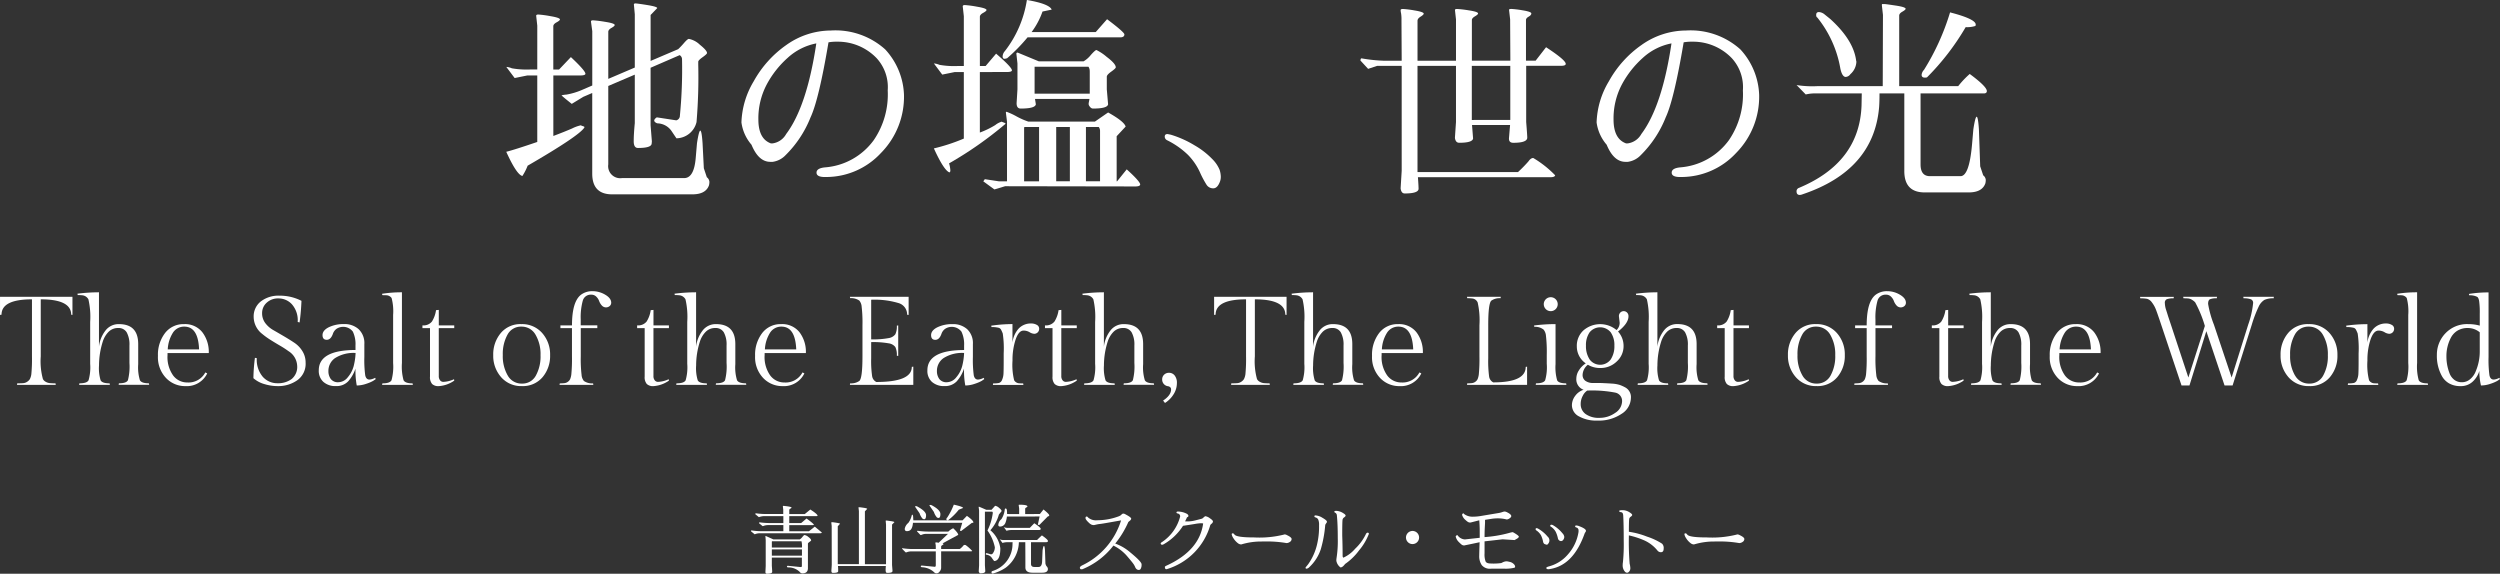 <svg xmlns="http://www.w3.org/2000/svg" width="311.139" height="71.403" viewBox="0 0 311.139 71.403">
  <rect x="0" y="0" width="311.139" height="71.403" fill="#333333" stroke="none"/>
  <g id="footer_img" transform="translate(-0.258 -1.103)">
    <g id="グループ_35" data-name="グループ 35" transform="translate(0.258 37.34)">
      <g id="グループ_34" data-name="グループ 34">
        <path id="パス_35" data-name="パス 35" d="M.258,24.705H9.275v2.254l-.158-.031q0-1.909-3.788-1.91v7.106A8.37,8.37,0,0,0,5.6,34.941a.826.826,0,0,0,.329.329,1.25,1.25,0,0,0,.5.172,6.793,6.793,0,0,0,.736.031l.033.188H2.373l.031-.188c.313,0,.56-.008.745-.023a1.026,1.026,0,0,0,.5-.18,1.09,1.09,0,0,0,.329-.329,1.952,1.952,0,0,0,.18-.61,19.331,19.331,0,0,0,.078-2.207V25.018q-3.787,0-3.788,1.91l-.188.031V24.705Z" transform="translate(-0.258 -24.001)" fill="#fff"/>
        <path id="パス_36" data-name="パス 36" d="M9.094,24.345v6.762a4,4,0,0,1,.783-1.964,2.041,2.041,0,0,1,1.706-.837q2.4,0,2.395,2.5v2.473a5.52,5.52,0,0,0,.211,2.011c.142.257.515.383,1.121.383l.031.188h-3.8l.031-.188c.626,0,1-.13,1.127-.391a6.885,6.885,0,0,0,.188-2.144V30.966a3.145,3.145,0,0,0-.337-1.628,1.159,1.159,0,0,0-1.064-.548,1.631,1.631,0,0,0-1.213.493,3.054,3.054,0,0,0-.72,1.244A9.8,9.8,0,0,0,9.1,33.454a5.159,5.159,0,0,0,.2,1.847q.2.376,1.119.376l.033.188H6.625l.033-.188c.625,0,1.008-.128,1.141-.383A5.844,5.844,0,0,0,8,33.251V28.039a9.8,9.8,0,0,0-.219-2.817.976.976,0,0,0-.714-.5,4.876,4.876,0,0,0-.618-.031l-.033-.172A21.443,21.443,0,0,1,9.094,24.345Z" transform="translate(3.223 -24.204)" fill="#fff"/>
        <path id="パス_37" data-name="パス 37" d="M19.143,30.475H14.009v.266a3.933,3.933,0,0,0,.7,2.528,2.17,2.17,0,0,0,1.753.869,2.374,2.374,0,0,0,2.252-1.252l.235.125a2.824,2.824,0,0,1-2.723,1.581,3.258,3.258,0,0,1-2.41-1.017,3.746,3.746,0,0,1-1-2.747,4.425,4.425,0,0,1,.883-2.841,2.871,2.871,0,0,1,2.365-1.111,2.736,2.736,0,0,1,2.277,1.01A4.042,4.042,0,0,1,19.143,30.475ZM16.1,27.188a1.643,1.643,0,0,0-1.432.775,4.266,4.266,0,0,0-.632,2.057h3.9Q17.826,27.19,16.1,27.188Z" transform="translate(6.841 -22.774)" fill="#fff"/>
        <path id="パス_38" data-name="パス 38" d="M21.574,34.711a2.394,2.394,0,0,0,1.823.8,2.834,2.834,0,0,0,1.769-.524,1.944,1.944,0,0,0,.687-1.651,2.26,2.26,0,0,0-1.078-1.816,12.071,12.071,0,0,0-1.049-.682c-.387-.224-.772-.455-1.158-.7a9.15,9.15,0,0,1-1.049-.751,2.705,2.705,0,0,1-1.08-2.121,2.362,2.362,0,0,1,.884-1.933,3.6,3.6,0,0,1,2.348-.72,5.878,5.878,0,0,1,2.716.642,26.153,26.153,0,0,1-.235,2.692l-.235-.063a3.009,3.009,0,0,0-.72-2.2,2.26,2.26,0,0,0-1.651-.728,2.069,2.069,0,0,0-1.495.54,1.706,1.706,0,0,0-.562,1.276,2.016,2.016,0,0,0,.4,1.26,3.263,3.263,0,0,0,1,.869q.6.345,1.307.759t1.307.815a3.353,3.353,0,0,1,1,1.041,2.657,2.657,0,0,1,.4,1.44,2.51,2.51,0,0,1-1.025,2.176,4.108,4.108,0,0,1-2.465.736,5.678,5.678,0,0,1-1.636-.25,3.467,3.467,0,0,1-1.37-.736,21.639,21.639,0,0,1,.188-2.536l.233.047A3.263,3.263,0,0,0,21.574,34.711Z" transform="translate(11.132 -24.052)" fill="#fff"/>
        <path id="パス_39" data-name="パス 39" d="M31.275,29.379V30.96a14.53,14.53,0,0,0,.108,2.277c.074.358.25.54.532.54a1.706,1.706,0,0,0,.7-.219l.078.157c-.083.063-.193.138-.329.227a4.487,4.487,0,0,1-.828.352,3.658,3.658,0,0,1-1.207.219,10.079,10.079,0,0,1-.157-2.1,4.5,4.5,0,0,1-.9,1.573,1.989,1.989,0,0,1-1.542.6,2.212,2.212,0,0,1-1.556-.524,1.842,1.842,0,0,1-.571-1.432q0-2.521,4.57-2.536v-.563a3.625,3.625,0,0,0-.329-1.722,1.511,1.511,0,0,0-2.035-.344,1.29,1.29,0,0,0-.424.548q-.265.815-.79.814c-.351,0-.524-.2-.524-.587s.261-.717.783-.978a4.187,4.187,0,0,1,1.894-.391,2.609,2.609,0,0,1,1.816.634A2.388,2.388,0,0,1,31.275,29.379ZM27.1,33.707a1.1,1.1,0,0,0,.945.4,1.536,1.536,0,0,0,1.182-.634,3.493,3.493,0,0,0,.728-1.407,7.73,7.73,0,0,0,.229-1.6,4.3,4.3,0,0,0-2.559.642,1.921,1.921,0,0,0-.822,1.6A1.629,1.629,0,0,0,27.1,33.707Z" transform="translate(14.07 -22.774)" fill="#fff"/>
        <path id="パス_40" data-name="パス 40" d="M33.11,24.345v8.8a6.371,6.371,0,0,0,.2,2.136q.2.4,1.128.4l.031.188H30.639l.033-.188c.625,0,1.006-.13,1.141-.391a6.365,6.365,0,0,0,.2-2.144V27.162a6.458,6.458,0,0,0-.188-2.1.691.691,0,0,0-.233-.219.789.789,0,0,0-.368-.125c-.13-.009-.315-.016-.554-.016l-.033-.172A15.569,15.569,0,0,1,33.11,24.345Z" transform="translate(16.913 -24.204)" fill="#fff"/>
        <path id="パス_41" data-name="パス 41" d="M35.882,27.67h1.925v.344H35.882v5.963a.812.812,0,0,0,.158.524.492.492,0,0,0,.407.2,3.489,3.489,0,0,0,1.332-.329l.031.172a3.782,3.782,0,0,1-1.941.689,1.112,1.112,0,0,1-.814-.266,1.279,1.279,0,0,1-.266-.923V28.014h-.941V27.67a1.348,1.348,0,0,0,1.182-.477,3.6,3.6,0,0,0,.509-1.416l.344-.031V27.67Z" transform="translate(18.727 -23.413)" fill="#fff"/>
        <path id="パス_42" data-name="パス 42" d="M39.478,30.733a4.107,4.107,0,0,1,.941-2.747,3.164,3.164,0,0,1,2.551-1.111,3.307,3.307,0,0,1,2.6,1.111,4,4,0,0,1,.986,2.755,4.072,4.072,0,0,1-.947,2.747,3.2,3.2,0,0,1-2.559,1.1,3.284,3.284,0,0,1-2.59-1.111A4,4,0,0,1,39.478,30.733Zm1.808,2.543a1.958,1.958,0,0,0,1.761,1,1.894,1.894,0,0,0,1.73-.986,4.918,4.918,0,0,0,.587-2.543,4.764,4.764,0,0,0-.626-2.559,1.972,1.972,0,0,0-1.761-1,1.885,1.885,0,0,0-1.722.994,4.949,4.949,0,0,0-.587,2.543A4.775,4.775,0,0,0,41.286,33.277Z" transform="translate(21.908 -22.774)" fill="#fff"/>
        <path id="パス_43" data-name="パス 43" d="M47.393,28.857v3.522a16.474,16.474,0,0,0,.1,2.285,1.335,1.335,0,0,0,.29.767,1.787,1.787,0,0,0,1.143.3l.031.188H44.749l.031-.188a4.435,4.435,0,0,0,.6-.031.9.9,0,0,0,.416-.172.878.878,0,0,0,.274-.321,2.363,2.363,0,0,0,.149-.6,19.788,19.788,0,0,0,.078-2.223V28.857H44.86v-.344H46.3q0-2.958,1.128-3.819a2.331,2.331,0,0,1,1.424-.438,3.106,3.106,0,0,1,1.581.438q.749.439.75,1A.544.544,0,0,1,51,26.1a.7.7,0,0,1-1-.078,1.652,1.652,0,0,1-.321-.54,1.436,1.436,0,0,0-.352-.54.848.848,0,0,0-.626-.25,1.024,1.024,0,0,0-1.056.743,7.771,7.771,0,0,0-.258,2.34v.736h2.066v.344Z" transform="translate(24.887 -24.255)" fill="#fff"/>
        <path id="パス_44" data-name="パス 44" d="M52.952,27.67h1.925v.344H52.952v5.963a.811.811,0,0,0,.157.524.5.5,0,0,0,.409.2,3.488,3.488,0,0,0,1.33-.329l.033.172a3.787,3.787,0,0,1-1.941.689,1.116,1.116,0,0,1-.815-.266,1.279,1.279,0,0,1-.266-.923V28.014h-.939V27.67a1.351,1.351,0,0,0,1.182-.477,3.6,3.6,0,0,0,.509-1.416l.344-.031V27.67Z" transform="translate(28.374 -23.413)" fill="#fff"/>
        <path id="パス_45" data-name="パス 45" d="M56.574,24.345v6.762a4,4,0,0,1,.783-1.964,2.041,2.041,0,0,1,1.706-.837q2.4,0,2.395,2.5v2.473a5.52,5.52,0,0,0,.211,2.011c.142.257.515.383,1.121.383l.031.188h-3.8l.031-.188c.626,0,1-.13,1.127-.391a6.885,6.885,0,0,0,.188-2.144V30.966a3.145,3.145,0,0,0-.337-1.628,1.159,1.159,0,0,0-1.064-.548,1.631,1.631,0,0,0-1.213.493,3.054,3.054,0,0,0-.72,1.244,9.8,9.8,0,0,0-.454,2.927,5.159,5.159,0,0,0,.2,1.847q.2.376,1.119.376l.033.188H54.1l.033-.188c.625,0,1.008-.128,1.141-.383a5.844,5.844,0,0,0,.2-2.043V28.039a9.8,9.8,0,0,0-.219-2.817.976.976,0,0,0-.714-.5,4.876,4.876,0,0,0-.618-.031l-.033-.172A21.424,21.424,0,0,1,56.574,24.345Z" transform="translate(30.058 -24.204)" fill="#fff"/>
        <path id="パス_46" data-name="パス 46" d="M66.622,30.475H61.488v.266a3.933,3.933,0,0,0,.7,2.528,2.17,2.17,0,0,0,1.753.869A2.374,2.374,0,0,0,66.2,32.885l.235.125a2.824,2.824,0,0,1-2.723,1.581,3.258,3.258,0,0,1-2.41-1.017,3.746,3.746,0,0,1-1-2.747,4.425,4.425,0,0,1,.883-2.841,2.871,2.871,0,0,1,2.365-1.111,2.736,2.736,0,0,1,2.277,1.01A4.042,4.042,0,0,1,66.622,30.475Zm-3.036-3.287a1.643,1.643,0,0,0-1.432.775,4.266,4.266,0,0,0-.632,2.057h3.9Q65.306,27.19,63.585,27.188Z" transform="translate(33.674 -22.774)" fill="#fff"/>
        <path id="パス_47" data-name="パス 47" d="M75.726,35.661H67.838l.031-.188a1.778,1.778,0,0,0,1.143-.3q.39-.329.391-3.052V28.242a16.672,16.672,0,0,0-.1-2.293,1.351,1.351,0,0,0-.29-.775,1.788,1.788,0,0,0-1.143-.3l-.031-.172h7.309V26.96l-.188-.031a1.474,1.474,0,0,0-1.1-1.456,10.373,10.373,0,0,0-3.373-.407V30a10.37,10.37,0,0,0,2.16-.157,1.273,1.273,0,0,0,.845-.477,2.247,2.247,0,0,0,.188-1.072l.172-.031v3.8l-.172-.033a2.234,2.234,0,0,0-.188-1.078,1.267,1.267,0,0,0-.845-.462,10.983,10.983,0,0,0-2.16-.149V32.36a13.009,13.009,0,0,0,.117,2.207.971.971,0,0,0,.524.736q4.414,0,4.414-1.878l.188-.033v2.27Z" transform="translate(37.936 -24)" fill="#fff"/>
        <path id="パス_48" data-name="パス 48" d="M79.664,29.379V30.96a14.53,14.53,0,0,0,.108,2.277c.074.358.25.54.532.54a1.706,1.706,0,0,0,.7-.219l.078.157c-.083.063-.193.138-.329.227a4.487,4.487,0,0,1-.828.352,3.658,3.658,0,0,1-1.207.219,10.078,10.078,0,0,1-.157-2.1,4.5,4.5,0,0,1-.9,1.573,1.989,1.989,0,0,1-1.542.6,2.212,2.212,0,0,1-1.556-.524A1.842,1.842,0,0,1,74,32.635q0-2.521,4.57-2.536v-.563a3.625,3.625,0,0,0-.329-1.722A1.511,1.511,0,0,0,76.2,27.47a1.29,1.29,0,0,0-.424.548q-.265.815-.79.814c-.351,0-.523-.2-.523-.587s.261-.717.783-.978a4.187,4.187,0,0,1,1.894-.391,2.609,2.609,0,0,1,1.816.634A2.387,2.387,0,0,1,79.664,29.379Zm-4.179,4.328a1.1,1.1,0,0,0,.945.4,1.536,1.536,0,0,0,1.182-.634,3.493,3.493,0,0,0,.728-1.407,7.729,7.729,0,0,0,.229-1.6,4.3,4.3,0,0,0-2.559.642,1.921,1.921,0,0,0-.822,1.6A1.649,1.649,0,0,0,75.485,33.707Z" transform="translate(41.418 -22.774)" fill="#fff"/>
        <path id="パス_49" data-name="パス 49" d="M84.057,26.825a1.349,1.349,0,0,1,.687.172.524.524,0,0,1,.3.47.615.615,0,0,1-.61.642,1.232,1.232,0,0,1-.587-.2,1.478,1.478,0,0,0-.745-.2q-.61,0-.994,1.127a8.129,8.129,0,0,0-.383,2.614,7.979,7.979,0,0,0,.2,2.426.633.633,0,0,0,.235.258.74.74,0,0,0,.358.133c.125.011.3.016.532.016l.033.188h-3.8l.031-.188a3.475,3.475,0,0,0,.728-.055.616.616,0,0,0,.383-.383,2.177,2.177,0,0,0,.18-.822q.023-.493.023-1.573v-.908a12.615,12.615,0,0,0-.117-2.473,4.267,4.267,0,0,0-.211-.47.477.477,0,0,0-.282-.235,3.554,3.554,0,0,0-.908-.094l-.033-.172A18.924,18.924,0,0,1,81.72,26.9v2.3a3.159,3.159,0,0,1,.775-1.745A2.063,2.063,0,0,1,84.057,26.825Z" transform="translate(44.287 -22.803)" fill="#fff"/>
        <path id="パス_50" data-name="パス 50" d="M85.382,27.67h1.925v.344H85.382v5.963a.811.811,0,0,0,.157.524.5.5,0,0,0,.409.2,3.488,3.488,0,0,0,1.33-.329l.033.172a3.787,3.787,0,0,1-1.941.689,1.117,1.117,0,0,1-.815-.266,1.279,1.279,0,0,1-.266-.923V28.014h-.939V27.67a1.351,1.351,0,0,0,1.182-.477,3.6,3.6,0,0,0,.509-1.416l.344-.031V27.67Z" transform="translate(46.703 -23.413)" fill="#fff"/>
        <path id="パス_51" data-name="パス 51" d="M89,24.345v6.762a4,4,0,0,1,.783-1.964,2.041,2.041,0,0,1,1.706-.837q2.4,0,2.395,2.5v2.473a5.52,5.52,0,0,0,.211,2.011c.142.257.515.383,1.121.383l.031.188h-3.8l.031-.188c.626,0,1-.13,1.127-.391a6.885,6.885,0,0,0,.188-2.144V30.966a3.145,3.145,0,0,0-.337-1.628,1.159,1.159,0,0,0-1.064-.548,1.631,1.631,0,0,0-1.213.493,3.055,3.055,0,0,0-.72,1.244,9.8,9.8,0,0,0-.454,2.927,5.159,5.159,0,0,0,.2,1.847q.2.376,1.119.376l.033.188H86.534l.033-.188c.625,0,1.008-.128,1.141-.383a5.844,5.844,0,0,0,.2-2.043V28.039a9.8,9.8,0,0,0-.219-2.817.976.976,0,0,0-.714-.5,4.876,4.876,0,0,0-.618-.031l-.033-.172A21.443,21.443,0,0,1,89,24.345Z" transform="translate(48.386 -24.204)" fill="#fff"/>
        <path id="パス_52" data-name="パス 52" d="M93.778,32.811c0-.2-.119-.329-.358-.391a.827.827,0,0,1-.751-.845.8.8,0,0,1,.243-.595.86.86,0,0,1,.626-.235.881.881,0,0,1,.673.321,1.441,1.441,0,0,1,.29.986,2.606,2.606,0,0,1-.382,1.323,3.379,3.379,0,0,1-1.1,1.127l-.235-.3Q93.777,33.547,93.778,32.811Z" transform="translate(51.97 -20.587)" fill="#fff"/>
        <path id="パス_53" data-name="パス 53" d="M96.8,24.705h9.017v2.254l-.158-.031q0-1.909-3.788-1.91v7.106a8.37,8.37,0,0,0,.266,2.817.826.826,0,0,0,.329.329,1.25,1.25,0,0,0,.5.172,6.793,6.793,0,0,0,.736.031l.033.188H98.912l.031-.188c.313,0,.56-.008.745-.023a1.026,1.026,0,0,0,.5-.18,1.09,1.09,0,0,0,.329-.329,1.952,1.952,0,0,0,.18-.61,19.335,19.335,0,0,0,.078-2.207V25.018q-3.787,0-3.788,1.91l-.188.031V24.705Z" transform="translate(54.303 -24.001)" fill="#fff"/>
        <path id="パス_54" data-name="パス 54" d="M105.633,24.345v6.762a4,4,0,0,1,.783-1.964,2.041,2.041,0,0,1,1.706-.837q2.4,0,2.395,2.5v2.473a5.52,5.52,0,0,0,.211,2.011c.142.257.515.383,1.121.383l.031.188h-3.8l.031-.188c.626,0,1-.13,1.127-.391a6.885,6.885,0,0,0,.188-2.144V30.966a3.146,3.146,0,0,0-.337-1.628,1.159,1.159,0,0,0-1.064-.548,1.631,1.631,0,0,0-1.213.493,3.054,3.054,0,0,0-.72,1.244,9.8,9.8,0,0,0-.454,2.927,5.16,5.16,0,0,0,.2,1.847q.2.376,1.119.376l.033.188h-3.819l.033-.188c.625,0,1.008-.128,1.141-.383a5.844,5.844,0,0,0,.2-2.043V28.039a9.8,9.8,0,0,0-.219-2.817.976.976,0,0,0-.714-.5,4.876,4.876,0,0,0-.618-.031l-.033-.172A21.443,21.443,0,0,1,105.633,24.345Z" transform="translate(57.785 -24.204)" fill="#fff"/>
        <path id="パス_55" data-name="パス 55" d="M115.682,30.475h-5.134v.266a3.933,3.933,0,0,0,.7,2.528,2.17,2.17,0,0,0,1.753.869,2.374,2.374,0,0,0,2.252-1.252l.235.125a2.824,2.824,0,0,1-2.723,1.581,3.258,3.258,0,0,1-2.41-1.017,3.746,3.746,0,0,1-1-2.747,4.425,4.425,0,0,1,.883-2.841,2.871,2.871,0,0,1,2.365-1.111,2.736,2.736,0,0,1,2.277,1.01A4.042,4.042,0,0,1,115.682,30.475Zm-3.038-3.287a1.643,1.643,0,0,0-1.432.775,4.266,4.266,0,0,0-.632,2.057h3.9Q114.365,27.19,112.644,27.188Z" transform="translate(61.402 -22.774)" fill="#fff"/>
        <path id="パス_56" data-name="パス 56" d="M124.39,35.661h-7.482l.031-.188a4.46,4.46,0,0,0,.6-.031.891.891,0,0,0,.415-.172.863.863,0,0,0,.274-.321,2.35,2.35,0,0,0,.15-.6,19.793,19.793,0,0,0,.078-2.223V28.242a10.072,10.072,0,0,0-.221-2.833.829.829,0,0,0-.687-.5,4.924,4.924,0,0,0-.612-.031l-.031-.172h4.21l-.033.172a1.786,1.786,0,0,0-1.141.3q-.392.329-.391,3.068v4.116a14.421,14.421,0,0,0,.108,2.248.959.959,0,0,0,.517.743q4.038,0,4.038-1.924l.172-.033v2.27Z" transform="translate(65.669 -24.001)" fill="#fff"/>
        <path id="パス_57" data-name="パス 57" d="M124.914,28.1v4.977a5.943,5.943,0,0,0,.2,2.019q.195.376,1.119.376l.033.188h-3.819l.033-.188c.625,0,1.006-.128,1.141-.383a5.844,5.844,0,0,0,.2-2.043v-1.1a17.813,17.813,0,0,0-.1-2.4,1.393,1.393,0,0,0-.291-.758,1.666,1.666,0,0,0-1.158-.346l-.031-.171A21.093,21.093,0,0,1,124.914,28.1Zm-1.222-1.878a.868.868,0,1,1,.626.266A.855.855,0,0,1,123.691,26.223Z" transform="translate(68.682 -24)" fill="#fff"/>
        <path id="パス_58" data-name="パス 58" d="M131.195,27.285l-.094-.8a.618.618,0,0,1,.18-.47.586.586,0,0,1,.83,0,.616.616,0,0,1,.18.47q0,.878-1.3,1.894a2.656,2.656,0,0,1,.689,1.839,2.552,2.552,0,0,1-.845,1.886,2.866,2.866,0,0,1-2.066.815,2.9,2.9,0,0,1-1.532-.407,1.712,1.712,0,0,0-.657,1.268.888.888,0,0,0,.337.728,1.613,1.613,0,0,0,1.033.274c.463,0,.853,0,1.164.016s.684.031,1.111.063a4.021,4.021,0,0,1,1,.172,4.866,4.866,0,0,1,.712.329,1.374,1.374,0,0,1,.657,1.3,2.4,2.4,0,0,1-1.166,1.964,5.044,5.044,0,0,1-3.013.837,4.395,4.395,0,0,1-2.285-.524,1.573,1.573,0,0,1-.878-1.385,1.945,1.945,0,0,1,.407-1.166,2.034,2.034,0,0,1,1.049-.759,1.374,1.374,0,0,1-.906-1.407,1.91,1.91,0,0,1,.329-1.025,2.682,2.682,0,0,1,.845-.853,2.554,2.554,0,0,1-1.113-2.105,2.585,2.585,0,0,1,.845-2.019,3.186,3.186,0,0,1,4.1-.023A1.254,1.254,0,0,0,131.195,27.285ZM126.344,37.4a1.5,1.5,0,0,0,.618,1.252,2.767,2.767,0,0,0,1.708.47,3.323,3.323,0,0,0,1.956-.61,1.757,1.757,0,0,0,.869-1.448,1.057,1.057,0,0,0-.869-1.086,15.189,15.189,0,0,0-3.468-.25,1.6,1.6,0,0,0-.554.65A2.079,2.079,0,0,0,126.344,37.4Zm1.11-5.549a1.632,1.632,0,0,0,2.629,0,2.96,2.96,0,0,0,.454-1.706,2.777,2.777,0,0,0-.454-1.665,1.694,1.694,0,0,0-2.629,0A2.767,2.767,0,0,0,127,30.141,2.972,2.972,0,0,0,127.454,31.847Z" transform="translate(70.382 -23.356)" fill="#fff"/>
        <path id="パス_59" data-name="パス 59" d="M133.013,24.345v6.762a4,4,0,0,1,.783-1.964A2.041,2.041,0,0,1,135.5,28.3q2.4,0,2.395,2.5v2.473a5.52,5.52,0,0,0,.211,2.011c.142.257.515.383,1.121.383l.031.188h-3.8l.031-.188c.626,0,1-.13,1.127-.391a6.885,6.885,0,0,0,.188-2.144V30.966a3.145,3.145,0,0,0-.337-1.628,1.159,1.159,0,0,0-1.064-.548,1.631,1.631,0,0,0-1.213.493,3.055,3.055,0,0,0-.72,1.244,9.8,9.8,0,0,0-.454,2.927,5.16,5.16,0,0,0,.2,1.847q.2.376,1.119.376l.033.188h-3.819l.033-.188c.624,0,1.008-.128,1.141-.383a5.843,5.843,0,0,0,.2-2.043V28.039a9.8,9.8,0,0,0-.219-2.817.976.976,0,0,0-.714-.5,4.877,4.877,0,0,0-.618-.031l-.033-.172A21.442,21.442,0,0,1,133.013,24.345Z" transform="translate(73.259 -24.204)" fill="#fff"/>
        <path id="パス_60" data-name="パス 60" d="M138.831,27.67h1.925v.344h-1.925v5.963a.812.812,0,0,0,.158.524.492.492,0,0,0,.407.2,3.489,3.489,0,0,0,1.332-.329l.031.172a3.782,3.782,0,0,1-1.941.689,1.112,1.112,0,0,1-.814-.266,1.279,1.279,0,0,1-.266-.923V28.014H136.8V27.67a1.348,1.348,0,0,0,1.182-.477,3.6,3.6,0,0,0,.509-1.416l.344-.031V27.67Z" transform="translate(76.911 -23.413)" fill="#fff"/>
        <path id="パス_61" data-name="パス 61" d="M142.427,30.733a4.107,4.107,0,0,1,.941-2.747,3.164,3.164,0,0,1,2.551-1.111,3.307,3.307,0,0,1,2.6,1.111,4,4,0,0,1,.986,2.755,4.072,4.072,0,0,1-.947,2.747,3.2,3.2,0,0,1-2.559,1.1,3.284,3.284,0,0,1-2.59-1.111A4,4,0,0,1,142.427,30.733Zm1.808,2.543a1.958,1.958,0,0,0,1.761,1,1.894,1.894,0,0,0,1.73-.986,4.918,4.918,0,0,0,.587-2.543,4.765,4.765,0,0,0-.626-2.559,1.972,1.972,0,0,0-1.761-1,1.885,1.885,0,0,0-1.722.994,4.949,4.949,0,0,0-.587,2.543A4.79,4.79,0,0,0,144.235,33.277Z" transform="translate(80.092 -22.774)" fill="#fff"/>
        <path id="パス_62" data-name="パス 62" d="M150.342,28.857v3.522a16.472,16.472,0,0,0,.1,2.285,1.335,1.335,0,0,0,.29.767,1.787,1.787,0,0,0,1.143.3l.031.188H147.7l.031-.188a4.435,4.435,0,0,0,.6-.031.9.9,0,0,0,.416-.172.878.878,0,0,0,.274-.321,2.364,2.364,0,0,0,.149-.6,19.786,19.786,0,0,0,.078-2.223V28.857h-1.44v-.344h1.44q0-2.958,1.128-3.819a2.331,2.331,0,0,1,1.424-.438,3.107,3.107,0,0,1,1.581.438q.749.439.75,1a.544.544,0,0,1-.178.407.7.7,0,0,1-1-.078,1.652,1.652,0,0,1-.321-.54,1.436,1.436,0,0,0-.352-.54.848.848,0,0,0-.626-.25,1.024,1.024,0,0,0-1.057.743,7.772,7.772,0,0,0-.258,2.34v.736h2.066v.344Z" transform="translate(83.071 -24.255)" fill="#fff"/>
        <path id="パス_63" data-name="パス 63" d="M155.9,27.67h1.925v.344H155.9v5.963a.811.811,0,0,0,.157.524.5.5,0,0,0,.409.2,3.489,3.489,0,0,0,1.33-.329l.033.172a3.787,3.787,0,0,1-1.941.689,1.116,1.116,0,0,1-.815-.266,1.279,1.279,0,0,1-.266-.923V28.014h-.939V27.67a1.351,1.351,0,0,0,1.182-.477,3.6,3.6,0,0,0,.509-1.416l.344-.031V27.67Z" transform="translate(86.558 -23.413)" fill="#fff"/>
        <path id="パス_64" data-name="パス 64" d="M159.523,24.345v6.762a4,4,0,0,1,.783-1.964,2.041,2.041,0,0,1,1.706-.837q2.4,0,2.395,2.5v2.473a5.52,5.52,0,0,0,.211,2.011c.142.257.515.383,1.121.383l.031.188h-3.8l.031-.188c.626,0,1-.13,1.127-.391a6.885,6.885,0,0,0,.188-2.144V30.966a3.146,3.146,0,0,0-.337-1.628,1.159,1.159,0,0,0-1.064-.548,1.631,1.631,0,0,0-1.213.493,3.055,3.055,0,0,0-.72,1.244,9.8,9.8,0,0,0-.454,2.927,5.159,5.159,0,0,0,.2,1.847q.2.376,1.119.376l.033.188h-3.819l.033-.188c.625,0,1.008-.128,1.141-.383a5.844,5.844,0,0,0,.2-2.043V28.039a9.8,9.8,0,0,0-.219-2.817.976.976,0,0,0-.714-.5,4.876,4.876,0,0,0-.618-.031l-.033-.172A21.422,21.422,0,0,1,159.523,24.345Z" transform="translate(88.242 -24.204)" fill="#fff"/>
        <path id="パス_65" data-name="パス 65" d="M169.571,30.475h-5.134v.266a3.933,3.933,0,0,0,.7,2.528,2.17,2.17,0,0,0,1.753.869,2.374,2.374,0,0,0,2.252-1.252l.235.125a2.824,2.824,0,0,1-2.723,1.581,3.258,3.258,0,0,1-2.41-1.017,3.746,3.746,0,0,1-1-2.747,4.425,4.425,0,0,1,.883-2.841,2.871,2.871,0,0,1,2.365-1.111,2.736,2.736,0,0,1,2.277,1.01A4.042,4.042,0,0,1,169.571,30.475Zm-3.036-3.287a1.643,1.643,0,0,0-1.432.775,4.266,4.266,0,0,0-.632,2.057h3.9Q168.255,27.19,166.534,27.188Z" transform="translate(91.858 -22.774)" fill="#fff"/>
        <path id="パス_66" data-name="パス 66" d="M173.512,25.48a3.038,3.038,0,0,0,.172.9c.114.354.188.589.219.7q.171.517.36,1.08l2.176,6.589,2.052-6.417a14.759,14.759,0,0,0-1.207-2.943,1.8,1.8,0,0,0-.383-.305,1.1,1.1,0,0,0-.462-.172,6.093,6.093,0,0,0-.61-.023l-.033-.188h4.21l-.031.188a2.091,2.091,0,0,0-.845.117c-.158.078-.235.271-.235.579a12.76,12.76,0,0,0,.72,2.575l2.207,6.589,2.066-6.589a11.322,11.322,0,0,0,.61-2.676.463.463,0,0,0-.291-.477,2.545,2.545,0,0,0-.9-.117l-.033-.188h3.8l-.016.188a2.625,2.625,0,0,0-1.158.2,1.956,1.956,0,0,0-.72.853,15.7,15.7,0,0,0-.845,2.223l-2.393,7.575h-1l-2.268-6.762-2.1,6.762h-.986l-2.536-7.575q-.423-1.268-.632-1.823a3.5,3.5,0,0,0-.517-.939,1.123,1.123,0,0,0-.587-.446,4.407,4.407,0,0,0-.861-.063l-.033-.188h4.21l-.033.188a2.293,2.293,0,0,0-.853.11A.47.47,0,0,0,173.512,25.48Z" transform="translate(95.916 -24.001)" fill="#fff"/>
        <path id="パス_67" data-name="パス 67" d="M181.6,30.733a4.114,4.114,0,0,1,.939-2.747,3.166,3.166,0,0,1,2.551-1.111,3.307,3.307,0,0,1,2.6,1.111,4,4,0,0,1,.986,2.755,4.071,4.071,0,0,1-.945,2.747,3.2,3.2,0,0,1-2.559,1.1,3.279,3.279,0,0,1-2.59-1.111A4,4,0,0,1,181.6,30.733Zm1.808,2.543a1.955,1.955,0,0,0,1.761,1,1.891,1.891,0,0,0,1.728-.986,4.918,4.918,0,0,0,.587-2.543,4.765,4.765,0,0,0-.626-2.559,1.972,1.972,0,0,0-1.761-1,1.885,1.885,0,0,0-1.722.994,4.949,4.949,0,0,0-.587,2.543A4.79,4.79,0,0,0,183.4,33.277Z" transform="translate(102.23 -22.774)" fill="#fff"/>
        <path id="パス_68" data-name="パス 68" d="M191.794,26.825a1.355,1.355,0,0,1,.689.172.525.525,0,0,1,.3.47.613.613,0,0,1-.61.642,1.243,1.243,0,0,1-.587-.2,1.461,1.461,0,0,0-.743-.2c-.409,0-.739.376-1,1.127a8.131,8.131,0,0,0-.382,2.614,7.978,7.978,0,0,0,.2,2.426.629.629,0,0,0,.233.258.746.746,0,0,0,.36.133c.125.011.3.016.532.016l.031.188h-3.8l.033-.188a3.475,3.475,0,0,0,.728-.055.62.62,0,0,0,.383-.383,2.171,2.171,0,0,0,.178-.822q.026-.493.025-1.573v-.908a12.759,12.759,0,0,0-.117-2.473,4.276,4.276,0,0,0-.211-.47.48.48,0,0,0-.283-.235,3.554,3.554,0,0,0-.908-.094l-.031-.172a18.891,18.891,0,0,1,2.645-.188v2.3a3.168,3.168,0,0,1,.773-1.745A2.072,2.072,0,0,1,191.794,26.825Z" transform="translate(105.178 -22.803)" fill="#fff"/>
        <path id="パス_69" data-name="パス 69" d="M193.348,24.345v8.8a6.372,6.372,0,0,0,.2,2.136q.2.4,1.128.4l.031.188h-3.835l.033-.188c.625,0,1.006-.13,1.141-.391a6.366,6.366,0,0,0,.2-2.144V27.162a6.458,6.458,0,0,0-.188-2.1.691.691,0,0,0-.233-.219.789.789,0,0,0-.368-.125c-.13-.009-.315-.016-.554-.016l-.033-.172A15.583,15.583,0,0,1,193.348,24.345Z" transform="translate(107.475 -24.204)" fill="#fff"/>
        <path id="パス_70" data-name="パス 70" d="M198.464,35.476a2.127,2.127,0,0,1-1.471.54,2.8,2.8,0,0,1-1.448-.344,2.387,2.387,0,0,1-.892-.908,5.157,5.157,0,0,1-.625-2.629,3.823,3.823,0,0,1,1.064-2.692,3.706,3.706,0,0,1,2.849-1.143,5.061,5.061,0,0,1,1.424.188V27a10.159,10.159,0,0,0-.08-1.589c-.052-.277-.135-.446-.249-.509a1.988,1.988,0,0,0-.986-.188l-.033-.172a14.875,14.875,0,0,1,2.442-.188v8.029a14.459,14.459,0,0,0,.11,2.277c.074.358.25.54.532.54a1.706,1.706,0,0,0,.7-.219l.078.157c-.083.063-.193.138-.329.227a4.539,4.539,0,0,1-.828.352,3.665,3.665,0,0,1-1.207.219,7.707,7.707,0,0,1-.2-1.816A2.948,2.948,0,0,1,198.464,35.476Zm-2.285-.258a1.516,1.516,0,0,0,.97.313,1.557,1.557,0,0,0,1.033-.391,2.424,2.424,0,0,0,.695-1,6.281,6.281,0,0,0,.487-2.426V29.317a2.322,2.322,0,0,0-1.471-.532,2.415,2.415,0,0,0-1.33.344,2.28,2.28,0,0,0-.815.908,4.866,4.866,0,0,0-.532,2.238,5.8,5.8,0,0,0,.376,2.113A1.827,1.827,0,0,0,196.179,35.217Z" transform="translate(109.255 -24.198)" fill="#fff"/>
      </g>
    </g>
    <g id="グループ_37" data-name="グループ 37" transform="translate(63.269 1.103)">
      <g id="グループ_36" data-name="グループ 36">
        <path id="パス_71" data-name="パス 71" d="M48.555,8.054q1.81,1.7,1.808,2.075c0,.142-.222.213-.665.213H46.371v7.53q1.411-.533,2.327-.931a4.8,4.8,0,0,1,1.105-.4l.027.027c.089.036.186.072.294.106s.141.089.1.161q-.664,1.035-7.051,4.735a6.743,6.743,0,0,1-.651,1.277.127.127,0,0,1-.094-.028q-.693-.291-1.917-2.979.986-.242,3.86-1.224V10.342H43.124l-1.568.319L40.518,9.278a2.166,2.166,0,0,1,.692.172,10.651,10.651,0,0,0,2.262.147h.9V4.142l-.133-1.2c-.019-.124.07-.186.266-.186a13.123,13.123,0,0,1,1.488.2q1.2.2,1.2.413c0,.089-.138.21-.413.358s-.413.315-.413.491V9.6h.718ZM50.1,13l-1.437.878c-.69-.549-1.118-.9-1.276-1.064a3.7,3.7,0,0,1,.625-.094,8.642,8.642,0,0,0,1.85-.546l1.355-.585V4.834l-.16-1.171c-.019-.124.066-.186.252-.186a14.79,14.79,0,0,1,1.49.186q1.209.185,1.21.4c0,.089-.133.208-.4.358s-.4.315-.4.491v5.854l3.3-1.41V2.73L56.4,1.56c-.019-.124.044-.185.186-.185s.629.066,1.463.2,1.251.261,1.251.385l-.823.853V8.531l3.431-1.463a9.773,9.773,0,0,0,.718-.758c.3-.347.506-.52.614-.52a2.692,2.692,0,0,1,1.357.718c.6.481.9.825.9,1.038,0,.089-.183.263-.546.52s-.546.448-.546.571v.346a67.074,67.074,0,0,1-.213,7.158,2.62,2.62,0,0,1-2.5,2.022l-.557-.825A2.2,2.2,0,0,0,59.3,16.3c-.247-.1-.371-.222-.371-.346s.1-.257.319-.4l2.421.373a.591.591,0,0,0,.452-.585,59.12,59.12,0,0,0,.266-7.024.584.584,0,0,0-.294-.506l-3.619,1.57V16.54l.16,2c0,.034-.009.133-.027.293q-.054.533-1.7.532c-.357,0-.532-.279-.532-.837s.042-1.308.133-2.249v-6.04l-3.3,1.41v9.765a1.5,1.5,0,0,0,1.7,1.7h7.743q1.223,0,1.437-2.475l.16-1.863c.161-1.046.3-1.57.413-1.57s.208.515.28,1.543l.16,3.14.373,1.118a.8.8,0,0,1,.319.559,1.716,1.716,0,0,1-.053.452q-.4,1.118-2.075,1.118H53.687q-2.475,0-2.475-2.581V12.522Z" transform="translate(-40.516 -0.949)" fill="#fff"/>
        <path id="パス_72" data-name="パス 72" d="M69.595,21.761c-.69,0-1.038-.182-1.038-.546s.347-.581,1.038-.653a8.276,8.276,0,0,0,6.095-3.406,10.075,10.075,0,0,0,1.728-6.171,5.332,5.332,0,0,0-1.384-4.018,6.676,6.676,0,0,0-4.843-2.049h-.319a5.942,5.942,0,0,0-.825.08q-1.2,7.13-2.235,9.339a13.668,13.668,0,0,1-3.113,4.71,2.733,2.733,0,0,1-1.6.825h-.294q-1.463,0-2.341-2.129a5.323,5.323,0,0,1-1.251-2.767v-.028a10.576,10.576,0,0,1,1.531-5.109,13.415,13.415,0,0,1,4.058-4.511,9.6,9.6,0,0,1,5.534-1.8A9.259,9.259,0,0,1,77.1,5.874a8.783,8.783,0,0,1,2.342,5.641,9.974,9.974,0,0,1-2.886,7.276,9.3,9.3,0,0,1-6.773,2.968h-.185ZM68.53,5.131a7.332,7.332,0,0,0-3.565,1.8,12.006,12.006,0,0,0-2.62,3.34A9.033,9.033,0,0,0,61.32,14.6q0,2.423,1.571,2.98h.16a2.288,2.288,0,0,0,1.728-1.171Q67.359,12.98,68.53,5.131Z" transform="translate(-29.947 0.27)" fill="#fff"/>
        <path id="パス_73" data-name="パス 73" d="M82.26,7.78q1.97,1.7,1.969,2.075c0,.142-.222.213-.665.213H80.238V17.6a10.821,10.821,0,0,0,1.917-.931,2.259,2.259,0,0,1,.823-.426l.028.028c.088.034.189.075.305.119s.146.094.094.147a46.423,46.423,0,0,1-7,4.9,3.714,3.714,0,0,1,.161.851c0,.177-.044.266-.133.266q-.693-.293-1.917-2.98a23.378,23.378,0,0,0,3.727-1.224V10.068H77.125l-1.57.319L74.517,9a2.209,2.209,0,0,1,.692.172,10.313,10.313,0,0,0,2.262.147h.772v-6.2l-.133-1.2c-.017-.124.072-.186.268-.186a13.123,13.123,0,0,1,1.488.2q1.2.2,1.2.413c0,.089-.138.21-.413.358s-.413.315-.413.491v6.12h.718Zm1.357,8.461-.133-1.064c-.019-.106.009-.161.08-.161a8.537,8.537,0,0,1,1.238.573,9.053,9.053,0,0,0,1.476.651h8.274L96.2,15.1q2,1.118,2.182,1.756l-1.118,1.2v5.614h.053l1.2-1.49q1.676,1.517,1.676,1.889c-.019.161-.222.239-.614.239l-16.2-.028-1.33.4-1.384-1.011a2.5,2.5,0,0,0,.186-.266l1.755.266h1.011V16.241Zm.027-7.9a1.042,1.042,0,0,1-.346.08c-.142,0-.218-.1-.227-.293a1.043,1.043,0,0,1,.28-.665A13.756,13.756,0,0,0,86.091,1.1q2.792.479,3.087,1.2l-1.143.239a9.466,9.466,0,0,1-1.357,2.554h7.982l1.41-1.6q2.155,1.622,2.155,1.889c0,.247-.177.371-.532.371H86.173A21.526,21.526,0,0,1,83.644,8.34Zm1.3-.693,2.636,1.091h5.561a3.268,3.268,0,0,0,.9-.784c.373-.418.609-.626.706-.626a6.055,6.055,0,0,1,1.277.853q1.129.85,1.13,1.3c0,.089-.185.266-.557.532s-.56.479-.56.637v1.571l.161,1.861q-.08.533-1.891.532a.478.478,0,0,1-.358-.213.618.618,0,0,1-.174-.333,1.218,1.218,0,0,1,.028-.252l.08-.4H87.1l.106.665q-.08.533-1.889.532c-.338,0-.506-.222-.506-.665l.106-1.728V9l-.133-1.2V7.78C84.788,7.691,84.842,7.647,84.947,7.647Zm2.661,9.26H85.772a1.222,1.222,0,0,0-.027.294v6.466h1.861v-6.76Zm6.306-6.918a.949.949,0,0,0-.161-.585h-6.7v3.354h6.865V9.988ZM91.44,23.667v-6.76h-1.7v6.758h1.7Zm2-6.76v6.758h1.756V17.359a.827.827,0,0,0-.16-.452h-1.6Z" transform="translate(-21.3 -1.103)" fill="#fff"/>
        <path id="パス_74" data-name="パス 74" d="M93.223,11.762l.4.08a12.8,12.8,0,0,1,2.968,1.33A9.888,9.888,0,0,1,98.8,14.889a4.025,4.025,0,0,1,.9,1.332,3.024,3.024,0,0,1,.147.823,1.81,1.81,0,0,1-.081.573q-.319.9-.851.9a.965.965,0,0,1-.837-.438,12.123,12.123,0,0,1-.851-1.609,7.659,7.659,0,0,0-1.463-2.116,10.273,10.273,0,0,0-2.6-1.822.5.5,0,0,1-.293-.466C92.877,11.864,92.991,11.762,93.223,11.762Z" transform="translate(-10.923 4.921)" fill="#fff"/>
        <path id="パス_75" data-name="パス 75" d="M126.924,17.861l.133-1.6h-4.736l.133,1.675q-.08.535-1.728.534-.453,0-.534-.614l.133-1.969V8.9h-4.789V22.118h12.506a17.828,17.828,0,0,0,1.3-1.33c.194-.283.394-.424.6-.424a12.981,12.981,0,0,1,2.728,2.155c-.036.16-.239.238-.614.238H115.589c.053.709.08,1.2.08,1.465-.034.371-.612.557-1.728.557-.285,0-.452-.213-.506-.639l.133-2.182V8.9h-3.06l-1.118.371-.958-1.038c.019-.194.07-.283.161-.266a19.456,19.456,0,0,0,2.792.294h2.183L113.542,3.2a4.711,4.711,0,0,0-.052-.851,1.833,1.833,0,0,1-.053-.385c0-.1.1-.147.293-.147A12.809,12.809,0,0,1,115.166,2q1.143.185,1.144.4c0,.089-.128.213-.387.373s-.385.329-.385.506V8.257h4.789V3.12L120.2,1.978c-.017-.106.072-.161.268-.161a14.25,14.25,0,0,1,1.449.172q1.157.174,1.158.387c0,.089-.13.208-.387.358s-.385.305-.385.465V8.254h4.789l-.027-5.135-.133-1.171c-.019-.089.08-.133.293-.133a11.858,11.858,0,0,1,1.4.172q1.078.174,1.077.387c0,.142-.111.275-.332.4s-.333.266-.333.424V8.253h1.2l1.3-1.676q2.449,1.6,2.448,2.075c0,.16-.2.239-.585.239h-4.337v7q.134,1.65.133,1.942c0,.424-.576.639-1.728.639C127.065,18.475,126.888,18.27,126.924,17.861Zm.16-2.234V8.9h-4.789v6.732Z" transform="translate(-2.131 -0.701)" fill="#fff"/>
        <path id="パス_76" data-name="パス 76" d="M137.595,21.761q-1.038,0-1.038-.546c0-.365.346-.581,1.038-.653a8.276,8.276,0,0,0,6.095-3.406,10.075,10.075,0,0,0,1.728-6.171,5.332,5.332,0,0,0-1.384-4.018,6.679,6.679,0,0,0-4.843-2.049h-.319a5.942,5.942,0,0,0-.825.08q-1.2,7.13-2.235,9.339a13.668,13.668,0,0,1-3.113,4.71,2.732,2.732,0,0,1-1.6.825h-.294q-1.463,0-2.342-2.129a5.323,5.323,0,0,1-1.251-2.767v-.028a10.559,10.559,0,0,1,1.531-5.109,13.4,13.4,0,0,1,4.059-4.511,9.6,9.6,0,0,1,5.534-1.8A9.259,9.259,0,0,1,145.1,5.874a8.783,8.783,0,0,1,2.341,5.641,9.976,9.976,0,0,1-2.888,7.276,9.294,9.294,0,0,1-6.771,2.968h-.185ZM136.53,5.131a7.325,7.325,0,0,0-3.565,1.8,12.069,12.069,0,0,0-2.622,3.34A9.05,9.05,0,0,0,129.32,14.6q0,2.423,1.57,2.98h.161a2.288,2.288,0,0,0,1.728-1.171Q135.359,12.98,136.53,5.131Z" transform="translate(8.484 0.27)" fill="#fff"/>
        <path id="パス_77" data-name="パス 77" d="M155.883,11.642h7.344a11.448,11.448,0,0,1,1.437-1.517q2.127,1.571,2.129,2.129c0,.177-.106.275-.319.293h-7.929v8.835q0,1.463,1.171,1.463h3.8q1.092,0,1.437-3.965l.161-1.861c.16-1.047.3-1.57.413-1.57s.208.513.279,1.542l.161,4.63.373,1.119a.8.8,0,0,1,.319.557,1.707,1.707,0,0,1-.053.452q-.4,1.118-2.075,1.118h-5.481q-2.529,0-2.528-2.661v-9.66h-3.087c0,.762-.019,1.348-.053,1.756q-.693,7.823-9.526,10.8a1.05,1.05,0,0,1-.346.08c-.268,0-.4-.152-.4-.452a.439.439,0,0,1,.294-.424q7.529-3.141,7.795-10.244l.028-1.518h-5.747a5.035,5.035,0,0,0-1.224.133l-1.144-1.171a12.418,12.418,0,0,0,2.636.133h8.089l.027-8.859-.133-1.171V1.506c0-.053.019-.08.053-.08h.294q.131,0,1.37.186t1.238.4c0,.089-.135.208-.4.358s-.4.315-.4.491v8.781ZM145.692,3.1c-.106-.052-.152-.18-.133-.385s.138-.3.358-.293a1.234,1.234,0,0,1,.7.305l.692.557q2.9,2.634,3.22,5.189a.471.471,0,0,1,.028.16,2.17,2.17,0,0,1-.747,1.518.77.77,0,0,1-.612.346c-.285-.034-.5-.39-.639-1.064A13.846,13.846,0,0,0,145.692,3.1Zm13.437,7.477c-.3.019-.452-.1-.452-.346a1.009,1.009,0,0,1,.294-.614,29.624,29.624,0,0,0,3.245-7.156q3.193.826,3.193,1.517a.432.432,0,0,1-.039.172,3.361,3.361,0,0,1-1.21.147,30.846,30.846,0,0,1-4.816,6.253A.847.847,0,0,1,159.129,10.578Z" transform="translate(17.469 -0.92)" fill="#fff"/>
      </g>
    </g>
    <g id="グループ_39" data-name="グループ 39" transform="translate(93.727 63.913)">
      <g id="グループ_38" data-name="グループ 38">
        <path id="パス_78" data-name="パス 78" d="M61.065,44.738a1.443,1.443,0,0,0-.629.131l-.451-.366a.154.154,0,0,1-.009-.047.068.068,0,0,1,.066-.075,8.163,8.163,0,0,0,1.287.1H64v-.761H62.051a1.759,1.759,0,0,0-.437.075,1.1,1.1,0,0,1-.193.056l-.451-.366a.243.243,0,0,1,.056-.113,8.983,8.983,0,0,0,1.287.094H64v-.864H61.582a2.111,2.111,0,0,0-.629.131l-.46-.385.066-.1a9.129,9.129,0,0,0,1.287.094h2.14v-.526l-.045-.423q-.009-.066.066-.066,1,.094,1.013.216c0,.031-.045.074-.141.127s-.141.111-.141.174v.5H66.67l.686-.563q.9.573.9.77,0,.056-.2.056H64.736v.864H66.21l.676-.573q.911.667.911.779,0,.047-.207.047H64.736v.761h2.451l.723-.573.873.723q0,.1-.207.1H61.065Zm.732.329.958.432h3.287a1.13,1.13,0,0,0,.324-.3q.2-.244.258-.244a1.013,1.013,0,0,1,.5.249q.333.249.333.418,0,.047-.2.188t-.2.225v3.043q0,.657-.723.657a.475.475,0,0,1-.31-.2,1.97,1.97,0,0,0-1.446-.545c-.089-.019-.131-.056-.131-.113s.036-.088.111-.094c1.046.106,1.589.16,1.625.16.083,0,.122-.053.122-.16V47.762H62.566v1.014c.031.407.045.661.045.761q0,.235-.657.235c-.125,0-.186-.075-.186-.225l.036-.732V45.583l-.036-.46C61.77,45.085,61.779,45.067,61.8,45.067Zm.77,1.446h3.747a2.546,2.546,0,0,0-.056-.779H62.577a1.847,1.847,0,0,0-.009.282Zm0,1.014h3.747v-.779H62.568Z" transform="translate(-59.976 -41.179)" fill="#fff"/>
        <path id="パス_79" data-name="パス 79" d="M73.168,43.569l-.038-.413q-.009-.066.066-.066t.545.07c.313.047.471.092.471.136l-.293.3v5.024l.056.7a1,1,0,0,1-.009.1q-.019.188-.657.188-.188,0-.188-.347,0-.207.028-.507H67.186a3.884,3.884,0,0,1,.028.441v.225c-.013.125-.233.188-.667.188q-.178,0-.178-.263l.047-.742-.009-4.827-.047-.423c0-.038.033-.056.1-.056s.241.023.54.07.446.089.446.127l-.283.31v4.714h2.631V41.916l-.047-.413q-.009-.066.019-.066h.1q.066,0,.512.066c.3.044.446.091.446.141l-.283.3v6.583H73.17V43.569Z" transform="translate(-56.368 -41.118)" fill="#fff"/>
        <path id="パス_80" data-name="パス 80" d="M77.7,44.867H74.967a1.308,1.308,0,0,0-.441.075,1.2,1.2,0,0,1-.2.07.091.091,0,0,1-.075-.033l-.394-.413q-.019-.056.056-.085a10.038,10.038,0,0,0,1.559.1q1.014,0,2.273,0a2.13,2.13,0,0,1,.6-.413h.009c.413.39.62.664.62.826q-.977.526-1.953,1.061c.083.025.122.053.122.085s-.047.075-.146.131-.146.116-.146.178v.3h2.291q.056,0,.239-.174a1.922,1.922,0,0,0,.238-.254.19.19,0,0,1,.164-.08.271.271,0,0,1,.183.066,5.3,5.3,0,0,1,.75.681q0,.052-.216.052H76.851v2.066a.714.714,0,0,1-.188.446.5.5,0,0,1-.362.23.389.389,0,0,1-.268-.085,2.33,2.33,0,0,0-1.587-.676q-.131-.038-.131-.113t.122-.1l1.681.16.066-.16V47.046H73.093a1.761,1.761,0,0,0-.455.08.582.582,0,0,1-.193.052q-.3-.291-.46-.47,0-.056.047-.056a8.488,8.488,0,0,0,1.315.1h2.836v-.329a1.391,1.391,0,0,0-.03-.286.437.437,0,0,1-.014-.178q.014-.033.08-.033a2.445,2.445,0,0,1,.319.047C76.933,45.6,77.318,45.23,77.7,44.867Zm1.812-1.681.545-.563q.808.573.808.817,0,.056-.188.056l-1.315,1a.129.129,0,0,1-.167-.066l.282-.939H73.344q-.075.883-.517,1a.855.855,0,0,1-.233.038c-.182,0-.274-.1-.274-.291a1.213,1.213,0,0,1,.441-.732,2.441,2.441,0,0,0,.424-.92c.019-.063.034-.1.05-.1l.033,0c.056,0,.091.1.1.31l.02.385h6.121Zm-5.9-1.69a.087.087,0,0,1,.1-.085.525.525,0,0,1,.238.085c.678.376,1.017.72,1.024,1.033q0,.517-.235.517a.446.446,0,0,1-.191-.061,1.8,1.8,0,0,1-.38-.681Zm1.784-.16c.006-.05.038-.075.1-.075a.582.582,0,0,1,.239.075q1.024.563,1.022,1.056c0,.329-.078.493-.233.493a.446.446,0,0,1-.193-.061,1.846,1.846,0,0,1-.38-.681Zm2.263,1.831c-.1,0-.16-.044-.16-.131a.306.306,0,0,1,.113-.207,8.485,8.485,0,0,0,.815-1.6q1.136.254,1.155.413l-.534.216a7.559,7.559,0,0,1-1.316,1.3A.287.287,0,0,1,77.662,43.168Z" transform="translate(-53.189 -41.233)" fill="#fff"/>
        <path id="パス_81" data-name="パス 81" d="M78.077,41.54c0-.038.014-.056.038-.056s.329.128.911.385h.648l.451-.5a.943.943,0,0,1,.488.254c.214.169.319.307.319.413l-.338.423a4.865,4.865,0,0,1-1.061,1.953,3.57,3.57,0,0,1,1.24,2.235q0,1.54-.743,1.6c-.036-.006-.136-.128-.294-.366a.9.9,0,0,0-.643-.413q-.131-.028-.131-.066,0-.141.113-.141l.526.15a.311.311,0,0,0,.2-.075,1.281,1.281,0,0,0,.291-.8,5.453,5.453,0,0,0-.92-2.094,6.76,6.76,0,0,0,.657-2.132c.027-.05.006-.119-.056-.207h-.919v6.668l.047.714q.019.291-.657.291c-.038,0-.092-.078-.161-.235l.047-.77V41.962Zm3.072,4.085h4.2q.31-.319.6-.573.751.526.751.695c0,.094-.069.144-.208.15h-1.9v2.7c0,.257.138.385.415.385h.526q.413,0,.441-.686l.055-1.371q.085-.554.174-.554t.127.545l.056,1.634a.952.952,0,0,0,.131.329.532.532,0,0,1,.178.347q0,.47-.7.47H84.773c-.589,0-.881-.219-.881-.657q0-1.6-.011-3.137h-.8a4.076,4.076,0,0,1-1.643,3.174,5.393,5.393,0,0,1-1.5.7.368.368,0,0,1-.122.028q-.141,0-.141-.16a.154.154,0,0,1,.1-.15,3.512,3.512,0,0,0,2.515-3.39L82.3,45.9h-.639a2,2,0,0,0-.62.094l-.338-.46A1,1,0,0,0,81.149,45.625Zm.441-2.921a2.913,2.913,0,0,1-.177.77.72.72,0,0,1-.648.479q-.244,0-.244-.207a1.024,1.024,0,0,1,.385-.714,2.782,2.782,0,0,0,.423-1.23c.013-.063.044-.094.1-.094h.009q.141,0,.16.3l.02.385,1.5.009v-.676L83.06,41.3q-.009-.066.075-.066c.676,0,1.013.072,1.013.216,0,.031-.045.074-.141.127s-.141.111-.141.174V42.4l1.831-.009.451-.563q.714.573.714.732-.009.094-.188.141l-.986,1q-.1.113-.244,0l.218-1Zm4,1.681H82.164a1.951,1.951,0,0,0-.62.094l-.34-.46a.98.98,0,0,0,.441.094h2.8q.2-.207.554-.573.8.526.8.695C85.8,44.329,85.729,44.379,85.591,44.385Z" transform="translate(-49.746 -41.23)" fill="#fff"/>
        <path id="パス_82" data-name="パス 82" d="M93.805,48.252v.122a.943.943,0,0,1-.089.39.278.278,0,0,1-.244.193.434.434,0,0,1-.272-.089.639.639,0,0,1-.2-.282,2.11,2.11,0,0,0-.235-.413q-.155-.221-.7-.859a5.4,5.4,0,0,0-1.764-1.39,9.325,9.325,0,0,1-3.832,2.93.329.329,0,0,1-.1.019q-.047,0-.108,0a.121.121,0,0,1-.1-.075.259.259,0,0,1-.038-.108c0-.106.1-.207.283-.3a9.22,9.22,0,0,0,4.846-5.6s-.416.07-1.207.211-1.257.218-1.395.23a3.609,3.609,0,0,0-.459.075l-.3.066h-.009a.772.772,0,0,1-.327-.061,1.331,1.331,0,0,1-.33-.249q-.4-.376-.4-.563t.141-.188h.009a.137.137,0,0,1,.086.023c.019.016.052.052.1.108a1.482,1.482,0,0,0,1.116.329h.049a7.638,7.638,0,0,0,2.665-.5l.189-.094a1.812,1.812,0,0,1,.282-.23.707.707,0,0,1,.1,0,.582.582,0,0,1,.235.085l.1.056c.407.219.612.379.612.479v.047a.519.519,0,0,1-.131.188l-.171.141c-.049.044-.074.078-.074.1a11.763,11.763,0,0,1-1.607,2.629,5.948,5.948,0,0,1,1.88,1.108Q93.8,47.923,93.805,48.252Z" transform="translate(-45.197 -40.833)" fill="#fff"/>
        <path id="パス_83" data-name="パス 83" d="M97.836,43.263a1.142,1.142,0,0,0-.3-.028,5.214,5.214,0,0,0-.732.089c-.352.059-.842.136-1.474.23a6.955,6.955,0,0,1-2.432,2.31.392.392,0,0,1-.174.047.161.161,0,0,1-.127-.052.159.159,0,0,1-.047-.1q0-.094.2-.207a5.443,5.443,0,0,0,2.216-3.127.154.154,0,0,0,.009-.038.351.351,0,0,0-.308-.366c-.1-.025-.152-.066-.152-.122q0-.122.2-.122a2.492,2.492,0,0,1,.958.216q.329.141.329.329a.142.142,0,0,1-.094.136q-.094.042-.1.08a4.488,4.488,0,0,1-.225.46c.081.006.229.009.44.009a4.317,4.317,0,0,0,.945-.155q.625-.155.756-.2c.207-.175.318-.268.338-.277a.12.12,0,0,1,.056-.014,1.23,1.23,0,0,1,.557.254q.38.254.38.394a.376.376,0,0,1-.16.277.662.662,0,0,0-.169.174,8.059,8.059,0,0,1-5.344,5.466.383.383,0,0,1-.131.028q-.178,0-.178-.291v-.009q0-.056.319-.2Q97.385,46.587,97.836,43.263Z" transform="translate(-41.566 -40.924)" fill="#fff"/>
        <path id="パス_84" data-name="パス 84" d="M101.933,44.527a8.564,8.564,0,0,0-2.545.366.7.7,0,0,1-.413-.15A2.387,2.387,0,0,1,98.4,44.1a1.232,1.232,0,0,1-.2-.465c0-.081.034-.122.106-.122s.116.009.133.028.059.069.136.15q.3.329,2.413.329a12.553,12.553,0,0,0,3.689-.347.425.425,0,0,1,.15-.028.754.754,0,0,1,.274.1c.368.175.554.333.554.474a.425.425,0,0,1-.211.357.747.747,0,0,1-.427.146,14.215,14.215,0,0,0-2.525-.2h-.556Z" transform="translate(-38.376 -39.944)" fill="#fff"/>
        <path id="パス_85" data-name="パス 85" d="M104.548,48.725a.6.6,0,0,1-.347.2c-.089,0-.131-.038-.131-.113a.121.121,0,0,1,.036-.085l.283-.347a7.022,7.022,0,0,0,1.127-2.536,9.5,9.5,0,0,0,.235-2.329,1.638,1.638,0,0,0-.1-.695.488.488,0,0,0-.277-.254q-.174-.056-.188-.094a.191.191,0,0,1-.014-.066c0-.075.039-.113.122-.113a1.812,1.812,0,0,1,.869.291q.5.291.549.432a.243.243,0,0,1,.02.085.149.149,0,0,1-.03.08c-.019.028-.053.077-.1.146a.419.419,0,0,0-.086.207,14.94,14.94,0,0,1-.554,2.986A5.335,5.335,0,0,1,104.548,48.725Zm7.017-4.076c.063-.138.141-.207.233-.207a.135.135,0,0,1,.152.141.172.172,0,0,1-.03.085,7.072,7.072,0,0,1-1.193,1.982,7.337,7.337,0,0,1-1.737,1.69q-.31.413-.535.423a.126.126,0,0,1-.113-.056,1.3,1.3,0,0,1-.44-.779,2.11,2.11,0,0,1,.028-.347,13.548,13.548,0,0,0,.15-2.442v-.009q0-1.719-.111-2.827a.4.4,0,0,0-.227-.357q-.094-.038-.094-.1,0-.113.225-.122a1.748,1.748,0,0,1,.9.3q.282.169.282.291,0,.094-.183.225a.447.447,0,0,0-.2.31q-.038.366-.036,1.982.047,1.258.047,2.517a.355.355,0,0,0,.085.207,4.235,4.235,0,0,0,1.478-1.118A6.16,6.16,0,0,0,111.565,44.649Z" transform="translate(-35.056 -40.958)" fill="#fff"/>
        <path id="パス_86" data-name="パス 86" d="M112.293,44.718a.816.816,0,1,1,.582.244A.795.795,0,0,1,112.293,44.718Z" transform="translate(-30.546 -40.06)" fill="#fff"/>
        <path id="パス_87" data-name="パス 87" d="M119.693,42.806a.165.165,0,0,0-.033.131q0,.094,0,.272l-.028.554c-.019.369-.03.77-.03,1.2a15.4,15.4,0,0,0,3.061-.517,3.708,3.708,0,0,1,.419-.1.857.857,0,0,1,.238.113c.363.219.546.369.546.451s-.089.172-.263.272-.266.15-.266.15l-1.49-.094-2.246.254v1.493A2.466,2.466,0,0,0,119.734,48c.092.166.305.249.643.249a6.793,6.793,0,0,0,1.305-.056l.152-.075a1.212,1.212,0,0,1,.465-.141,1.323,1.323,0,0,1,.36.056,1.02,1.02,0,0,1,.629.338.462.462,0,0,1,.117.263.138.138,0,0,1-.127.15,4.549,4.549,0,0,1-.941.113l-1.775-.009q-.094.009-.178.009a1.3,1.3,0,0,1-1.127-.441,1.978,1.978,0,0,1-.319-1.183q0-.235.047-1.672-.958.207-1.906.4a.507.507,0,0,1-.315-.089,3.988,3.988,0,0,1-.352-.324,1.364,1.364,0,0,1-.319-.446,1.037,1.037,0,0,1-.086-.277l.142-.15h.055c.02,0,.063.047.131.141a1.191,1.191,0,0,0,.79.394h.047L119,45.05v-.845q0-.62-.056-1.334c-.362.094-.729.188-1.1.282a.575.575,0,0,1-.319-.08,2.839,2.839,0,0,1-.338-.277,1.257,1.257,0,0,1-.385-.61.347.347,0,0,1,.07-.127c.045-.066.074-.089.08-.07a.837.837,0,0,0,.188.16,1.777,1.777,0,0,0,1.071.272,5.61,5.61,0,0,0,.864-.075l2.359-.394a3.11,3.11,0,0,0,.365-.1,1.232,1.232,0,0,1,.305-.075.857.857,0,0,1,.277.085q.545.263.545.488,0,.131-.2.272a.734.734,0,0,1-.36.15,4.367,4.367,0,0,0-1.057-.141,5.155,5.155,0,0,0-.831.056Z" transform="translate(-28.309 -40.928)" fill="#fff"/>
        <path id="パス_88" data-name="パス 88" d="M123.923,45.2a.219.219,0,0,1-.146.108l-.075,0-.239-.085a.434.434,0,0,1-.161-.244,3.16,3.16,0,0,0-.268-.831,1.871,1.871,0,0,0-.578-.615.177.177,0,0,1-.094-.16.115.115,0,0,1,.113-.122.469.469,0,0,1,.207.066,4.3,4.3,0,0,1,1.174.986.62.62,0,0,1,.067.892Zm.036,3.165c-.174,0-.263-.056-.263-.169q0-.094.338-.188a4.655,4.655,0,0,0,2.338-1.474,5.456,5.456,0,0,0,1.335-2.827v-.188a.362.362,0,0,0-.3-.357q-.122-.047-.122-.131,0-.113.136-.113a1.212,1.212,0,0,1,.4.1q.808.31.808.563a.313.313,0,0,1-.07.174.793.793,0,0,0-.108.2q-1.39,3.888-4.245,4.376C124.066,48.36,123.986,48.37,123.959,48.37Zm1.856-3.681a.353.353,0,0,1-.254.178.381.381,0,0,1-.258-.08.423.423,0,0,1-.161-.249,3.41,3.41,0,0,0-.277-.826,1.854,1.854,0,0,0-.567-.62.17.17,0,0,1-.113-.1.132.132,0,0,1,.15-.16.4.4,0,0,1,.188.056,4.221,4.221,0,0,1,1.174,1,.779.779,0,0,1,.235.455A.62.62,0,0,1,125.816,44.688Z" transform="translate(-24.717 -40.331)" fill="#fff"/>
        <path id="パス_89" data-name="パス 89" d="M129.268,41.925c-.174-.025-.263-.074-.263-.146s.142-.108.427-.108a1.563,1.563,0,0,1,.812.23q.385.23.385.362,0,.094-.183.225a.405.405,0,0,0-.193.3c-.025.238-.036.761-.036,1.568a10.024,10.024,0,0,1,2.263.606,7.969,7.969,0,0,1,1.867.878.741.741,0,0,1,.2.61q0,.451-.347.451a.542.542,0,0,1-.432-.216,4.457,4.457,0,0,0-1.662-1.268,10.35,10.35,0,0,0-1.888-.61,34.528,34.528,0,0,0,.094,3.517,2.8,2.8,0,0,1,.086.531.642.642,0,0,1-.227.535.326.326,0,0,1-.207.066.4.4,0,0,1-.272-.178,1.154,1.154,0,0,1-.244-.808,1.73,1.73,0,0,1,.028-.319,21.833,21.833,0,0,0,.1-2.658q0-2.094-.066-3.2C129.486,42.065,129.406,41.943,129.268,41.925Z" transform="translate(-20.963 -40.985)" fill="#fff"/>
        <path id="パス_90" data-name="パス 90" d="M137.933,44.527a8.564,8.564,0,0,0-2.545.366.7.7,0,0,1-.413-.15,2.387,2.387,0,0,1-.578-.643,1.232,1.232,0,0,1-.2-.465c0-.081.034-.122.106-.122s.116.009.133.028.059.069.136.15q.3.329,2.414.329a12.553,12.553,0,0,0,3.689-.347.425.425,0,0,1,.15-.028.755.755,0,0,1,.274.1c.368.175.554.333.554.474a.425.425,0,0,1-.211.357.747.747,0,0,1-.427.146,14.215,14.215,0,0,0-2.525-.2h-.556Z" transform="translate(-18.029 -39.944)" fill="#fff"/>
      </g>
    </g>
  </g>
</svg>
